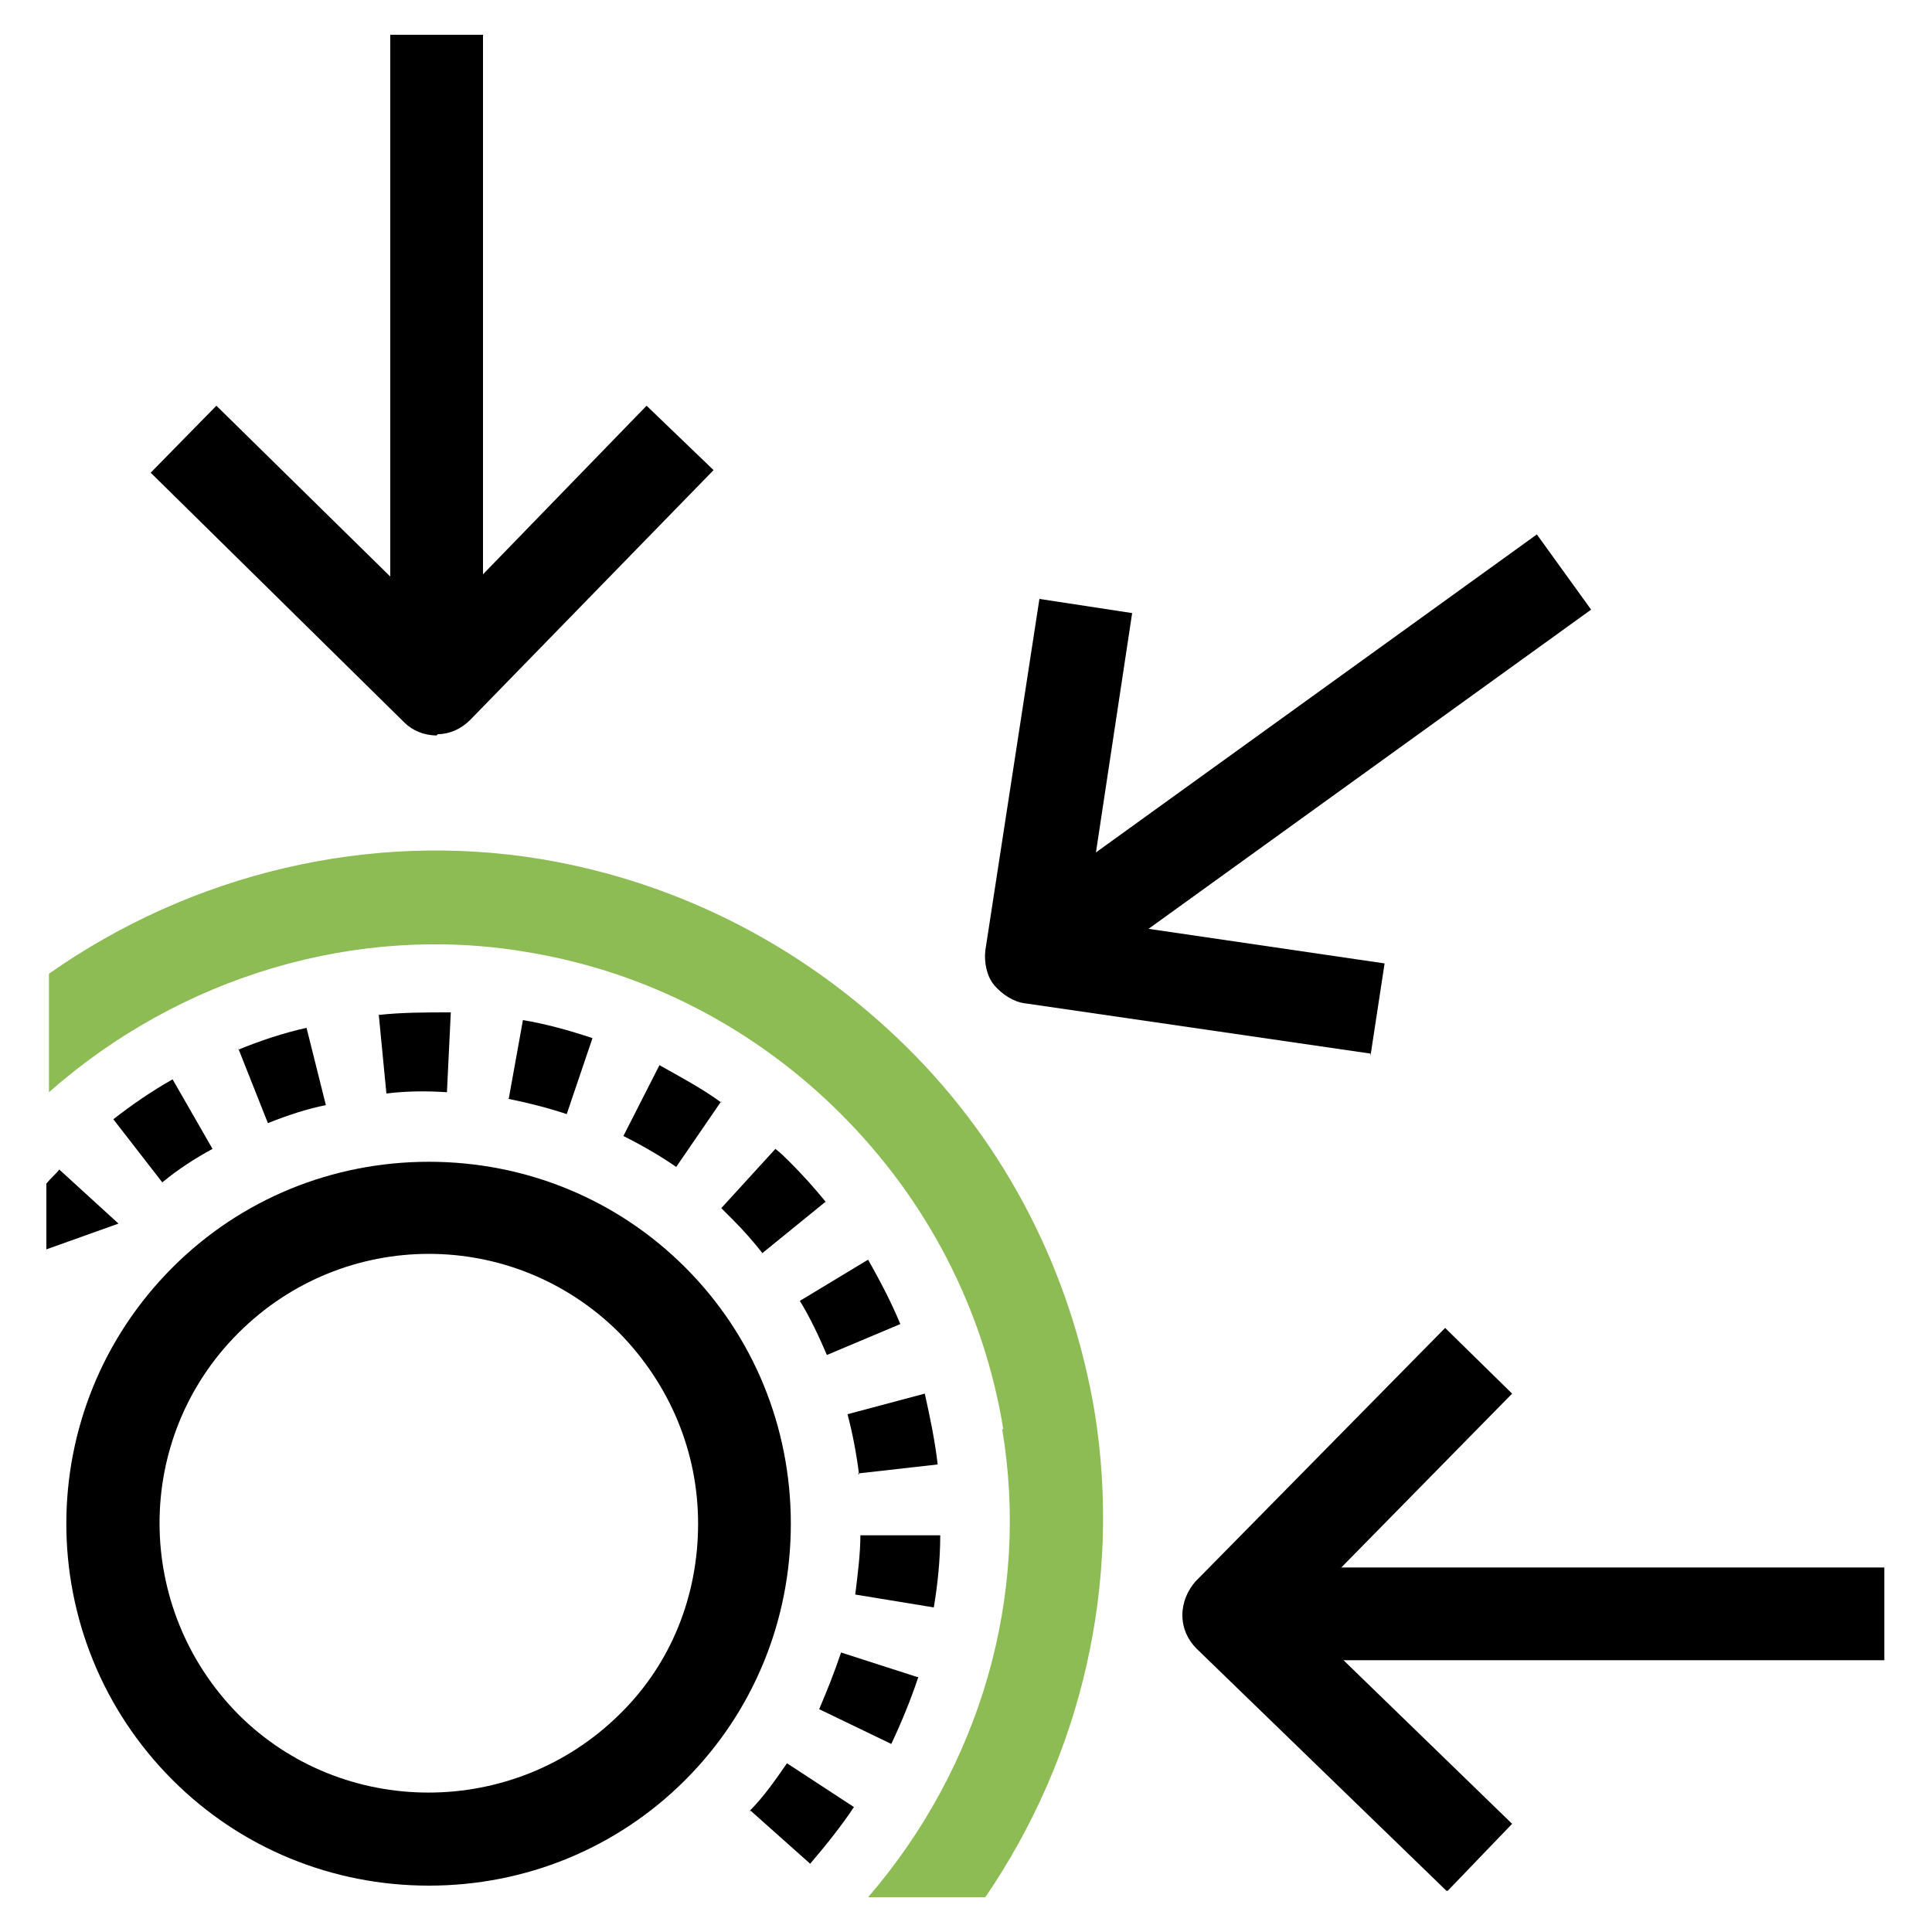<?xml version="1.0" encoding="UTF-8"?>
<svg id="Layer_1" xmlns="http://www.w3.org/2000/svg" version="1.1" viewBox="0 0 150 150">
  <!-- Generator: Adobe Illustrator 29.2.1, SVG Export Plug-In . SVG Version: 2.1.0 Build 116)  -->
  <defs>
    <style>
      .st0 {
        fill: #8dbc54;
      }
    </style>
  </defs>
  <g>
    <g>
      <path d="M66.6,114.4l6.2-.7c-.2-1.8-.6-3.7-1-5.5l-6,1.6c.4,1.5.7,3.1.9,4.7Z"/>
      <path d="M66.4,123.8l6.1,1c.3-1.8.5-3.7.5-5.6h-6.2c0,1.4-.2,3-.4,4.6Z"/>
      <path d="M59.3,97.2l4.8-3.9c-.9-1.1-1.8-2.1-2.8-3.1-.3-.3-.7-.7-1.1-1l-4.2,4.6c.3.3.6.6.9.9.8.8,1.6,1.7,2.3,2.6Z"/>
      <path d="M58.3,140.6l4.6,4.1c1.2-1.4,2.4-2.9,3.4-4.4l-5.2-3.4c-.9,1.3-1.8,2.6-2.9,3.7h0Z"/>
      <path d="M71.2,130.2l-5.9-1.9c-.5,1.5-1.1,3-1.7,4.4l5.6,2.7c.8-1.7,1.5-3.4,2.1-5.2h0Z"/>
      <path d="M64.2,105.2l5.7-2.4c-.7-1.7-1.6-3.4-2.5-5l-5.3,3.2c.8,1.3,1.5,2.8,2.1,4.2Z"/>
      <path d="M39.4,85.3c1.5.3,3.1.7,4.6,1.2l2-5.9c-1.8-.6-3.6-1.1-5.4-1.4l-1.1,6.1h0Z"/>
      <path d="M29.4,78.7l.6,6.2c1.6-.2,3.2-.2,4.7-.1l.3-6.2c-1.9,0-3.8,0-5.6.2h0Z"/>
      <path d="M56,85.6c-1.5-1.1-3.2-2-4.8-2.9l-2.8,5.5c1.4.7,2.8,1.5,4.1,2.4l3.5-5.1h0Z"/>
      <path d="M18.5,81.4l2.3,5.8c1.5-.6,3-1.1,4.5-1.4l-1.5-6c-1.8.4-3.6,1-5.3,1.7h0Z"/>
      <path d="M9.2,95l-4.6-4.2c-.2.3-.6.6-1,1.1v5.1"/>
      <path d="M8.8,86.9l3.8,4.9c1.2-1,2.6-1.9,3.9-2.6l-3.1-5.4c-1.6.9-3.2,2-4.6,3.1Z"/>
      <path d="M3.7,102.7s0,0,0,0h0Z"/>
    </g>
    <path d="M33.3,146.4c-7.5,0-14.6-2.9-19.9-8.2h0c-11-11-11-28.8,0-39.8,5.3-5.3,12.4-8.2,19.9-8.2s14.6,2.9,19.9,8.2c5.3,5.3,8.2,12.4,8.2,19.9s-2.9,14.6-8.2,19.9c-5.3,5.3-12.4,8.2-19.9,8.2h0ZM18.5,133.1c8.1,8.1,21.4,8.1,29.6,0,4-3.9,6.1-9.2,6.1-14.8s-2.2-10.8-6.1-14.8c-8.2-8.2-21.4-8.2-29.6,0s-8.1,21.4,0,29.6h0Z"/>
    <path class="st0" d="M77.8,110.9c2.2,13-1.7,26.3-10.4,36.4h9.1c7.5-11,10.6-24.4,8.5-37.6-1.8-10.8-6.8-20.7-14.6-28.4s-17.6-12.8-28.4-14.6c-13.3-2.2-27.1,1.1-38.2,8.9v9.2c10.2-9,23.9-13.1,37-10.9,9.3,1.5,17.8,5.9,24.5,12.6,6.7,6.7,11.1,15.2,12.6,24.5h0Z"/>
  </g>
  <g>
    <rect x="30.3" y="2.7" width="7.2" height="50"/>
    <path d="M33.9,57.1c-1,0-1.9-.4-2.5-1l-19.7-19.4,5.1-5.2,17.1,16.8,16.3-16.8,5.2,5-18.9,19.4c-.7.7-1.6,1.1-2.5,1.1h0,0Z"/>
  </g>
  <g>
    <rect x="96.3" y="121.7" width="50" height="7.2"/>
    <path d="M112.3,146.8l-19.4-18.8c-.7-.7-1.1-1.6-1.1-2.6s.4-1.9,1-2.6l19.4-19.7,5.2,5.1-16.8,17.1,16.8,16.3-5,5.2h0Z"/>
  </g>
  <g>
    <rect x="76.2" y="55.5" width="50" height="7.2" transform="translate(-15.5 70.3) rotate(-35.8)"/>
    <path d="M106.4,81.8l-26.8-3.9c-.9-.1-1.8-.7-2.4-1.4s-.8-1.8-.7-2.7l4.2-27.3,7.2,1.1-3.6,23.8,23.2,3.4-1.1,7.2h0Z"/>
  </g>
</svg>